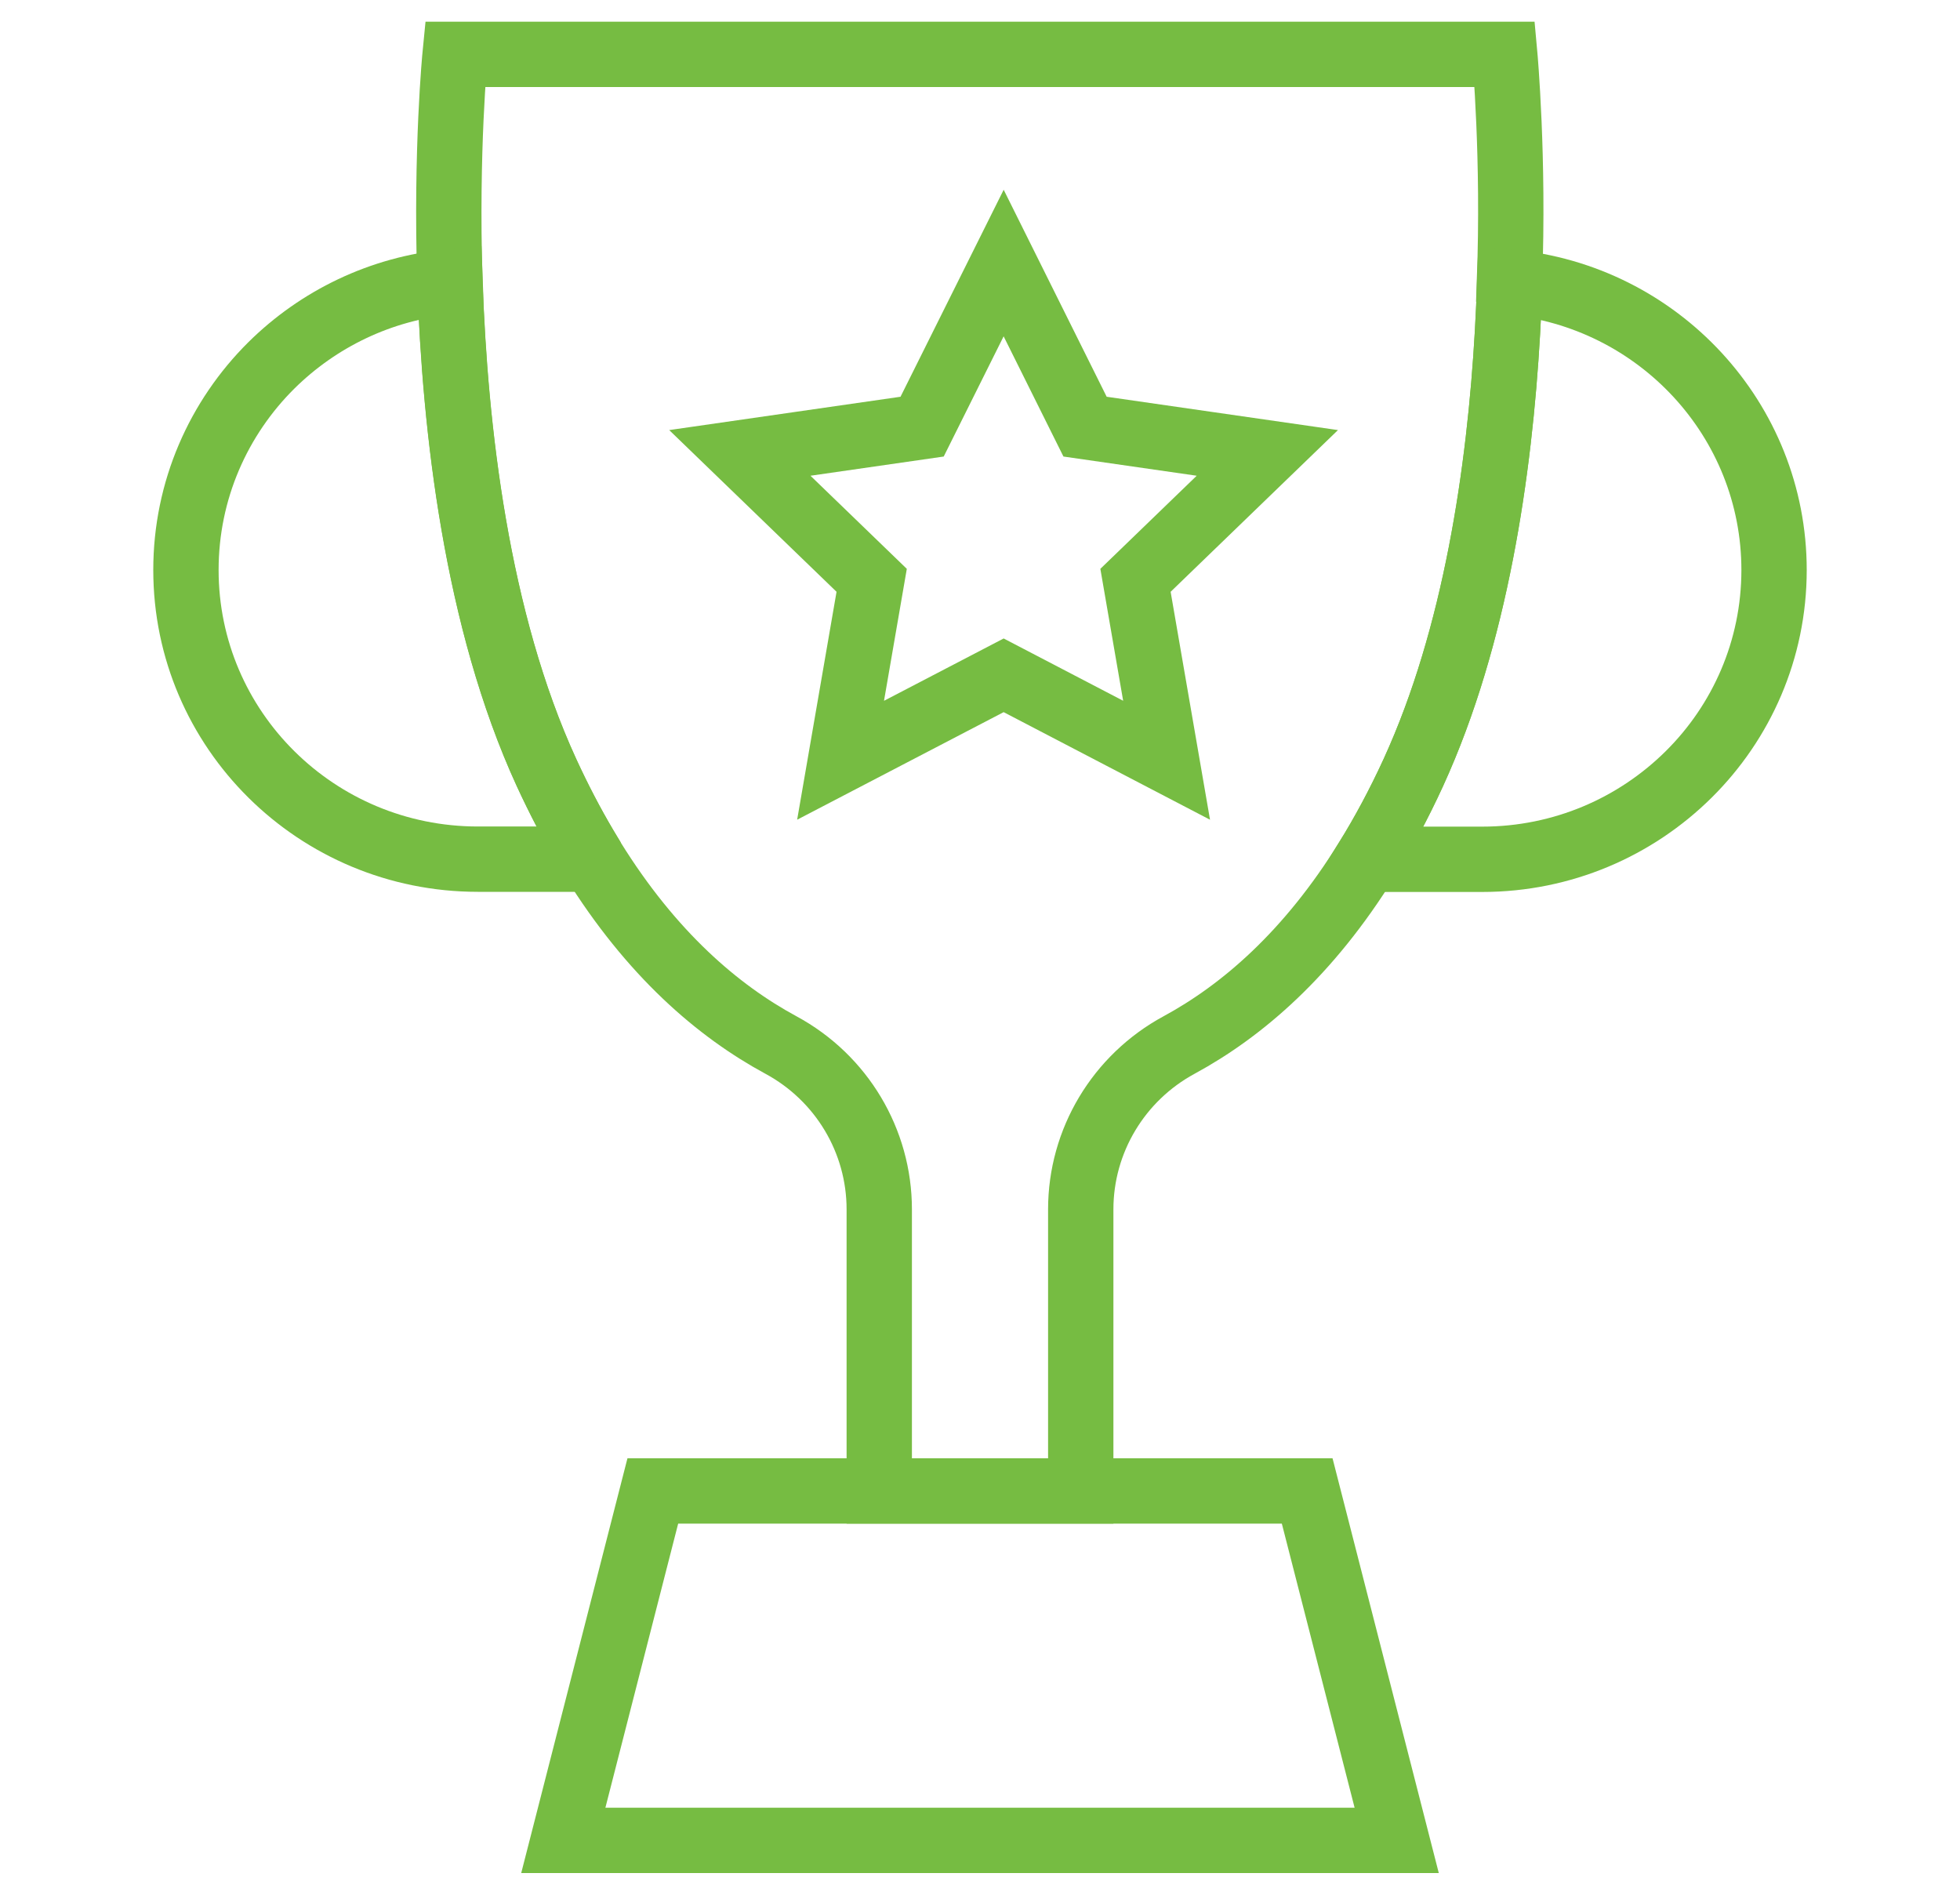 <?xml version="1.0" encoding="UTF-8"?>
<svg id="_レイヤー_2" data-name="レイヤー_2" xmlns="http://www.w3.org/2000/svg" viewBox="0 0 150 145">
  <defs>
    <style>
      .cls-1, .cls-2 {
        fill: none;
      }

      .cls-2 {
        stroke: #76bc42;
        stroke-miterlimit: 10;
        stroke-width: 5px;
      }
    </style>
  </defs>
  <g id="_レイヤー_1-2" data-name="レイヤー_1">
    <g>
      <g>
        <g>
          <g>
            <path class="cls-2" d="M115.54,21.58c-.32,9.97-1.66,22.62-5.71,33.5-.51,1.38-1.06,2.72-1.67,4.05-1.12,2.44-2.31,4.64-3.54,6.63-4.48,7.24-9.57,11.6-14.38,14.21-4.64,2.51-7.53,7.34-7.53,12.58v21.55h-15.42v-21.55c0-5.24-2.88-10.07-7.53-12.58-4.82-2.61-9.91-6.97-14.4-14.21-.19-.32-.4-.65-.59-.98-1.02-1.72-2-3.6-2.95-5.65-5.36-11.68-7.01-26.32-7.39-37.55v-.1c-.32-10.03.4-17.32.4-17.32h80.33s.18,1.96.32,5.23c.13,3.07.22,7.32.04,12.18Z"/>
            <polygon class="cls-2" points="106.89 140.84 43.11 140.84 49.96 114.1 100.04 114.1 106.89 140.84"/>
          </g>
          <g>
            <path class="cls-2" d="M45.37,65.75h-8.8c-12.34,0-22.34-9.91-22.34-22.13,0-6.11,2.5-11.65,6.54-15.66,3.58-3.54,8.35-5.89,13.67-6.39.38,11.22,2.02,25.86,7.39,37.55.94,2.05,1.92,3.92,2.94,5.65.2.33.4.66.59.98Z"/>
            <path class="cls-2" d="M135.77,43.62c0,6.11-2.5,11.65-6.54,15.65-4.05,4.01-9.63,6.49-15.8,6.49h-8.81c1.23-1.98,2.42-4.19,3.54-6.63.6-1.32,1.16-2.67,1.67-4.04,4.05-10.89,5.39-23.54,5.71-33.5,11.35,1.05,20.23,10.52,20.23,22.04Z"/>
          </g>
        </g>
        <polygon class="cls-2" points="76.81 20.13 83.04 32.65 96.99 34.66 86.9 44.41 89.28 58.18 76.81 51.68 64.33 58.18 66.71 44.41 56.62 34.66 70.57 32.65 76.81 20.13"/>
      </g>
      <rect class="cls-1" width="150" height="145"/>
    </g>
  </g>
</svg>